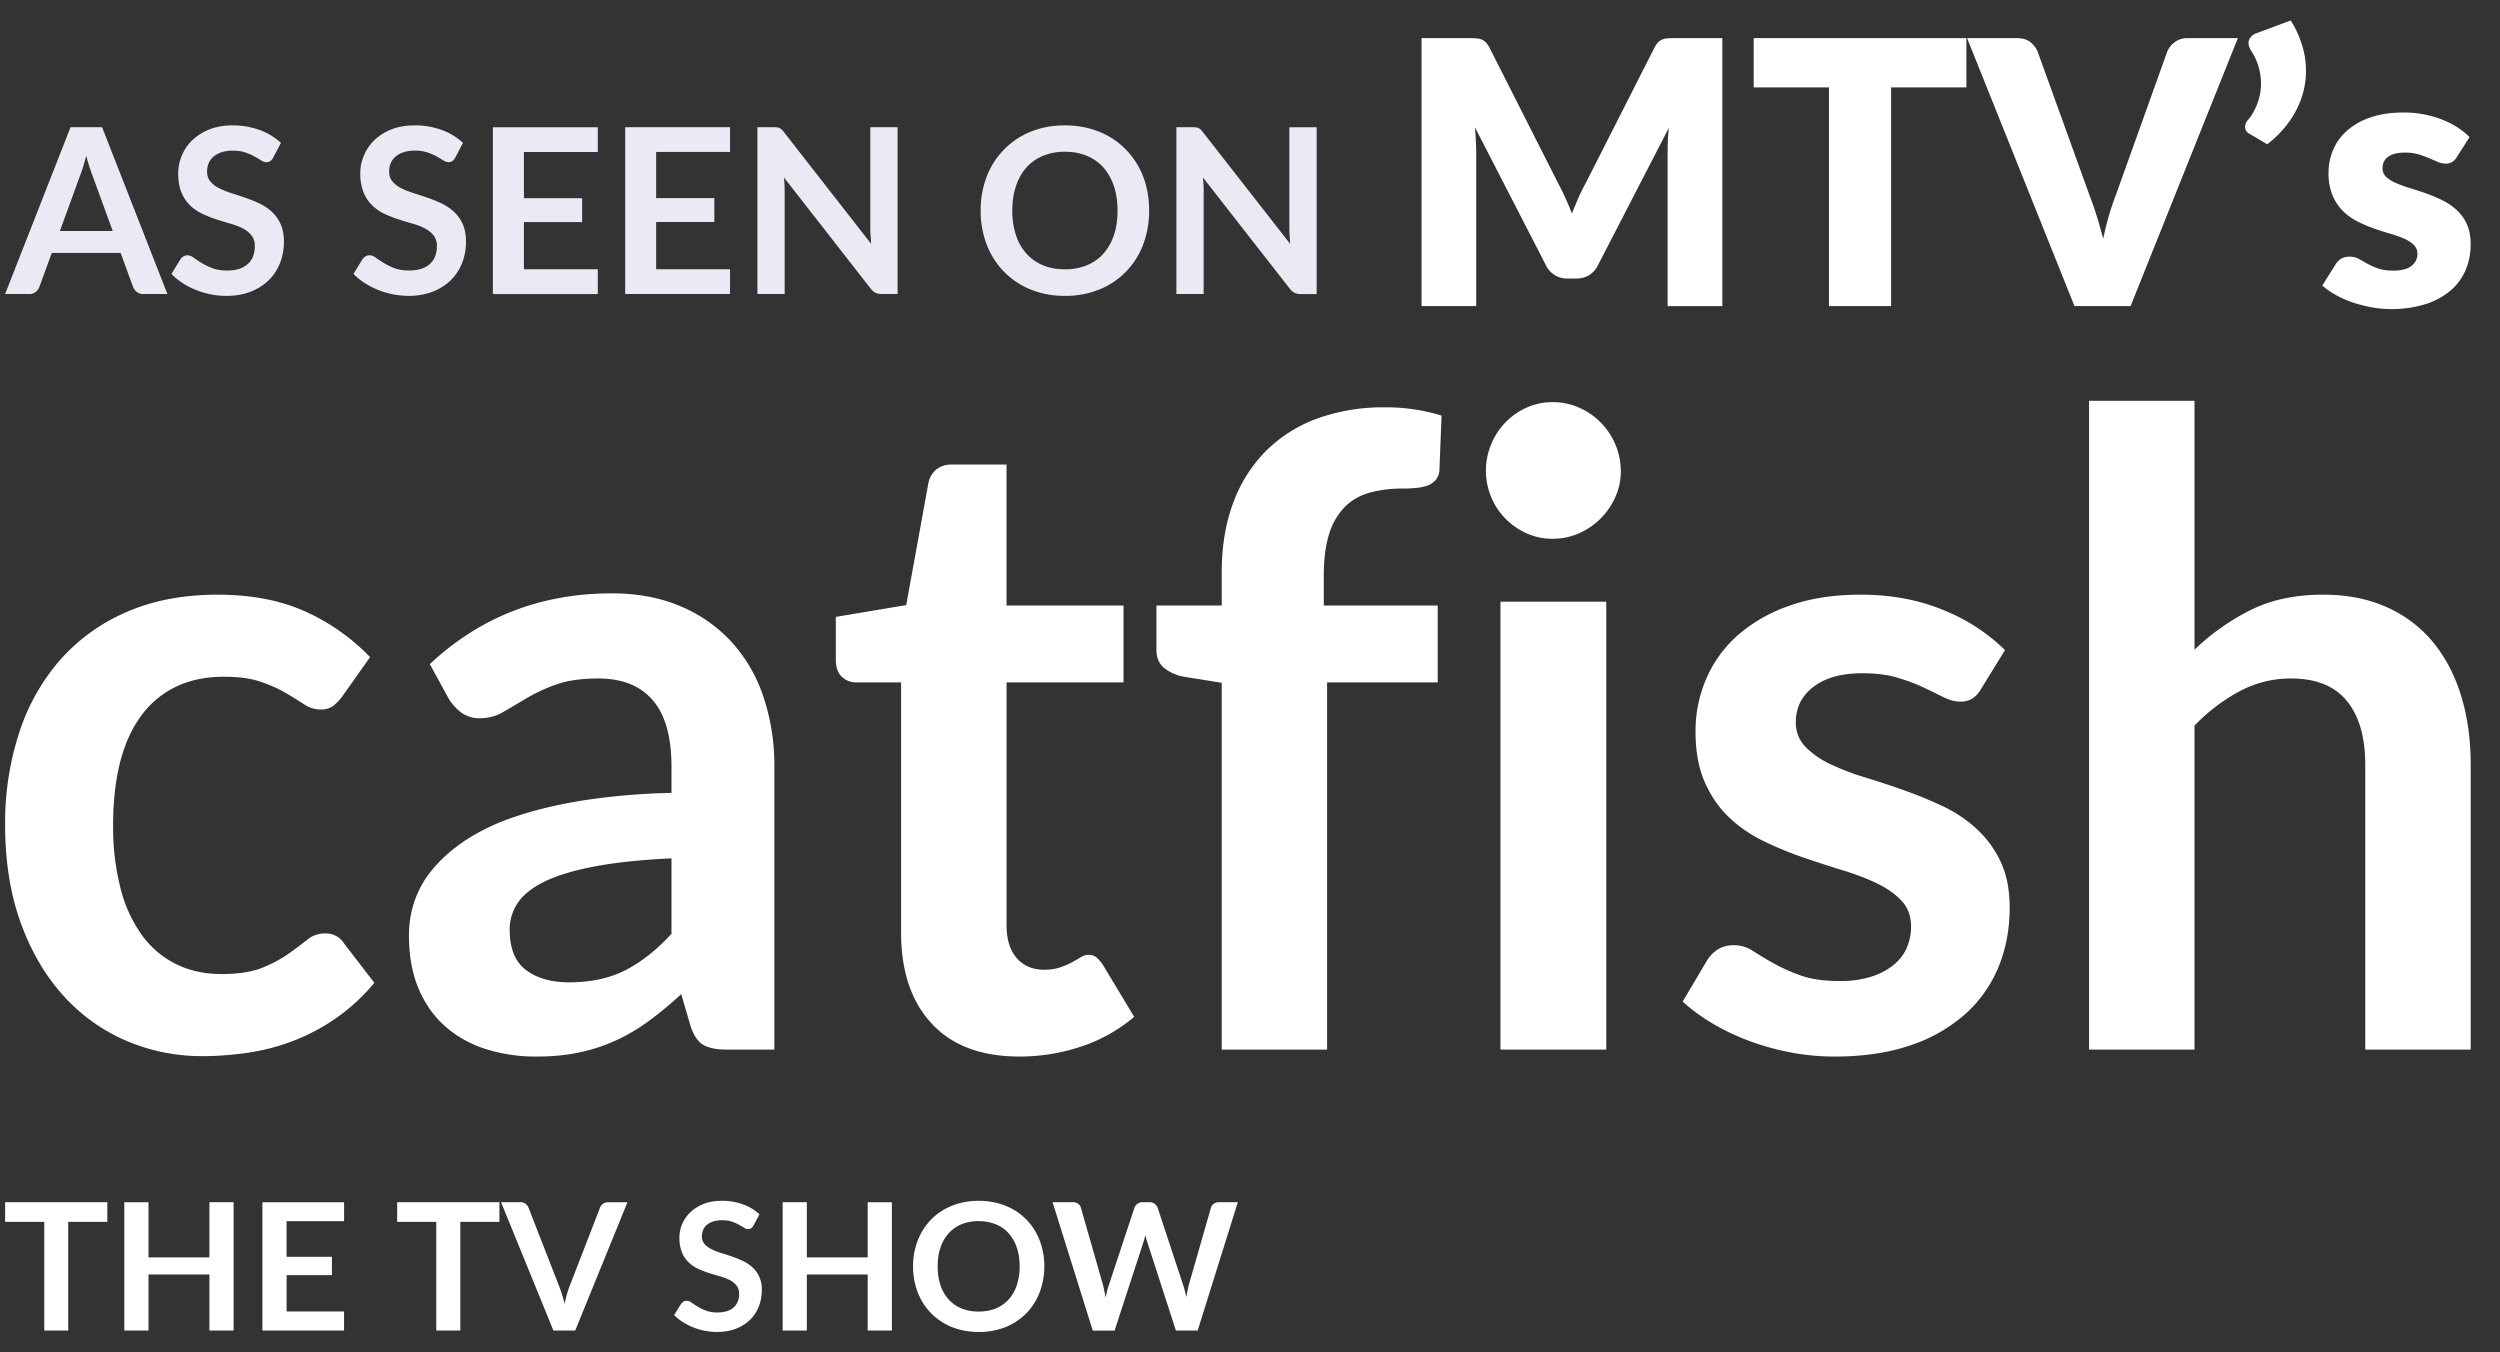 <svg xmlns="http://www.w3.org/2000/svg" width="61" height="33" fill="none" viewBox="0 0 61 33"><rect x="0" y="0" width="61" height="33" fill="#333333" stroke="none"/><path fill="#fff" fill-rule="evenodd" d="M53.546 17.706v7.904h-2.573V9.78h2.573v6.072c.407-.39.87-.718 1.375-.97.5-.248 1.087-.372 1.76-.372.583 0 1.1.1 1.552.304.438.192.825.483 1.13.851.302.367.531.803.688 1.311.156.508.234 1.067.234 1.677v6.957h-2.573v-6.956c0-.668-.15-1.184-.448-1.55-.298-.366-.753-.549-1.364-.549a2.627 2.627 0 0 0-1.25.31c-.41.22-.782.504-1.104.84Zm-15.665-4.56c.23 0 .444-.044.646-.133a1.73 1.73 0 0 0 .885-.88c.09-.197.136-.41.136-.638a1.7 1.7 0 0 0-1.021-1.55 1.579 1.579 0 0 0-.646-.133c-.222 0-.432.045-.63.133a1.667 1.667 0 0 0-.864.89 1.68 1.68 0 0 0 0 1.299c.165.393.474.707.864.88.198.088.408.132.63.132Zm-5.5 3.505v8.959H29.81V16.66l-.927-.149a1.08 1.08 0 0 1-.485-.218c-.12-.103-.181-.25-.181-.442v-1.076h1.593v-.81c0-.624.092-1.186.276-1.683.17-.474.44-.907.792-1.267a3.43 3.43 0 0 1 1.255-.8 4.731 4.731 0 0 1 1.666-.276c.466-.004.93.065 1.375.202l-.052 1.321a.415.415 0 0 1-.084.24.459.459 0 0 1-.192.139c-.08.031-.172.053-.277.063-.103.01-.214.017-.332.017a3.03 3.03 0 0 0-.818.1c-.24.068-.443.185-.609.352a1.597 1.597 0 0 0-.38.66c-.087.274-.13.613-.13 1.017v.725h2.78v1.875h-2.697Zm-7.509 9.129c.52 0 1.024-.082 1.51-.245a3.86 3.86 0 0 0 1.292-.725l-.77-1.278a.89.89 0 0 0-.157-.176.295.295 0 0 0-.188-.058.352.352 0 0 0-.187.058c-.07.043-.141.084-.214.123-.08.042-.173.083-.28.122-.13.043-.266.063-.402.06-.284 0-.508-.097-.672-.289-.163-.192-.244-.457-.244-.798V16.65h2.854v-1.875h-2.855v-3.44h-1.333a.582.582 0 0 0-.375.116.585.585 0 0 0-.197.33l-.542 2.983-1.718.288v1.044c0 .185.048.323.146.416a.494.494 0 0 0 .354.138h1.093v6.104c0 .944.248 1.685.745 2.22.496.537 1.21.805 2.14.805Zm-11.78 0c.382 0 .73-.034 1.047-.101.307-.065.605-.163.89-.293.278-.128.546-.286.803-.474.256-.189.52-.407.79-.655l.23.788c.077.227.181.378.313.453.132.074.32.112.562.112h1.167v-6.903a5.24 5.24 0 0 0-.266-1.705 3.75 3.75 0 0 0-.776-1.337 3.557 3.557 0 0 0-1.25-.873c-.492-.21-1.052-.314-1.676-.314-1.73 0-3.209.575-4.438 1.726l.459.841a1.2 1.2 0 0 0 .302.336.73.73 0 0 0 .458.144c.208 0 .397-.05.568-.15.17-.1.359-.21.567-.335.23-.135.472-.247.724-.336.275-.099.62-.149 1.036-.149.576 0 1.018.176 1.323.527.305.352.459.893.459 1.625v.64a16.19 16.19 0 0 0-2.167.185c-.632.103-1.186.236-1.661.4a5.127 5.127 0 0 0-1.204.575c-.326.22-.59.454-.796.703a2.427 2.427 0 0 0-.443.783 2.62 2.62 0 0 0-.135.826c0 .49.077.92.229 1.289.153.369.368.678.646.926.277.249.608.436.99.56.404.127.825.19 1.249.186Zm-8.155-.01c.375 0 .752-.03 1.13-.086a5.167 5.167 0 0 0 1.104-.293 4.955 4.955 0 0 0 1.037-.554c.346-.242.657-.531.926-.857l-.739-.96a.52.52 0 0 0-.47-.244.67.67 0 0 0-.431.155c-.128.102-.28.216-.453.34a3.13 3.13 0 0 1-.64.341c-.254.103-.586.155-.995.155-.41 0-.778-.08-1.104-.24a2.276 2.276 0 0 1-.834-.703 3.36 3.36 0 0 1-.526-1.146 6.032 6.032 0 0 1-.182-1.555c0-.56.056-1.062.166-1.507.112-.444.28-.822.506-1.134a2.27 2.27 0 0 1 .849-.72c.34-.166.736-.25 1.187-.25.354 0 .651.041.89.122.24.082.447.175.62.277.174.104.323.196.448.278a.695.695 0 0 0 .385.122.51.51 0 0 0 .318-.085 1.28 1.28 0 0 0 .224-.235l.677-.958a5.135 5.135 0 0 0-1.62-1.13c-.6-.262-1.3-.393-2.098-.393-.84 0-1.583.142-2.229.426a4.56 4.56 0 0 0-1.625 1.177 5.064 5.064 0 0 0-.994 1.778 7.074 7.074 0 0 0-.339 2.233c0 .894.127 1.691.38 2.39.254.7.6 1.292 1.037 1.775.424.474.947.85 1.53 1.102a4.649 4.649 0 0 0 1.865.378Zm7.9-2.1c.267.2.617.299 1.047.299.528 0 .984-.098 1.37-.293.385-.195.761-.492 1.13-.89v-1.843c-.744.036-1.368.102-1.875.198-.507.096-.913.219-1.219.368-.305.149-.524.323-.656.521-.132.2-.198.416-.198.65 0 .462.134.792.401.99Zm26.356-8.99v10.93h-2.582V14.68h2.582Zm5.572 11.1c.695 0 1.308-.09 1.84-.271a3.83 3.83 0 0 0 1.337-.757c.357-.316.636-.71.818-1.15.184-.444.276-.929.276-1.455 0-.44-.075-.816-.224-1.129a2.561 2.561 0 0 0-.594-.804 3.317 3.317 0 0 0-.838-.554c-.313-.146-.63-.275-.953-.389a23.8 23.8 0 0 0-.953-.313 5.8 5.8 0 0 1-.838-.325 2.037 2.037 0 0 1-.594-.422.834.834 0 0 1-.224-.591c0-.355.144-.643.432-.863.288-.22.686-.33 1.193-.33.326 0 .609.036.849.107.24.07.452.15.64.24.187.088.352.168.495.24.142.07.276.105.4.105a.56.56 0 0 0 .293-.069.693.693 0 0 0 .218-.24l.584-.947a4.535 4.535 0 0 0-1.51-.98c-.605-.25-1.274-.373-2.01-.373-.66 0-1.242.09-1.746.272a3.788 3.788 0 0 0-1.26.723c-.33.293-.591.655-.765 1.06a3.21 3.21 0 0 0-.26 1.279c0 .483.074.895.223 1.235.15.341.347.63.594.863.247.235.527.428.844.581a8.7 8.7 0 0 0 .968.4c.33.113.653.218.969.314.316.096.597.204.843.325.247.12.445.262.594.426.15.163.224.372.224.628 0 .17-.033.336-.099.496-.066.16-.17.3-.312.42-.16.131-.345.23-.542.293a2.45 2.45 0 0 1-.786.112c-.39 0-.71-.046-.964-.139a4.389 4.389 0 0 1-.661-.298 10.108 10.108 0 0 1-.495-.298.822.822 0 0 0-.453-.138.742.742 0 0 0-.395.096.857.857 0 0 0-.272.276l-.593 1.002c.208.192.45.37.723.532.275.164.574.306.896.427.328.122.667.216 1.01.281.351.068.711.102 1.078.102Z" clip-rule="evenodd"/><path fill="#fff" fill-rule="evenodd" d="M24.334 29.355a1.799 1.799 0 0 0-.453-.055 1.719 1.719 0 0 0-.653.12c-.198.08-.366.192-.506.334-.14.144-.25.313-.327.508a1.712 1.712 0 0 0-.116.638 1.73 1.73 0 0 0 .115.637c.074.19.185.363.327.508.144.145.316.26.506.335.197.08.415.12.654.12.224.003.447-.038.656-.12.19-.076.361-.19.505-.335.14-.143.248-.312.324-.508a1.822 1.822 0 0 0 .063-1.075 1.587 1.587 0 0 0-.149-.385 1.447 1.447 0 0 0-.557-.566 1.6 1.6 0 0 0-.39-.156Zm-6.379 3.066c-.135.053-.29.079-.465.079a1.566 1.566 0 0 1-.831-.243 1.25 1.25 0 0 1-.21-.169l.173-.279a.19.19 0 0 1 .056-.05.141.141 0 0 1 .075-.021.208.208 0 0 1 .118.044c.05.035.1.067.15.098.065.04.134.073.205.099a.79.79 0 0 0 .281.045c.168 0 .297-.04.39-.118a.424.424 0 0 0 .137-.34.313.313 0 0 0-.063-.2.502.502 0 0 0-.164-.132 1.277 1.277 0 0 0-.234-.09 7.63 7.63 0 0 1-.267-.08 2.275 2.275 0 0 1-.267-.103.863.863 0 0 1-.234-.159.712.712 0 0 1-.165-.243.933.933 0 0 1-.062-.361c0-.235.098-.46.269-.62a.99.99 0 0 1 .324-.203c.128-.05.275-.075.441-.075.176-.002.35.027.516.086.149.053.286.136.403.243l-.147.275a.203.203 0 0 1-.056.066.122.122 0 0 1-.073.02.187.187 0 0 1-.1-.033 3.13 3.13 0 0 0-.127-.075 1.063 1.063 0 0 0-.174-.075.738.738 0 0 0-.235-.033.716.716 0 0 0-.215.03.447.447 0 0 0-.154.08.327.327 0 0 0-.093.124.41.41 0 0 0-.03.16.275.275 0 0 0 .062.184.526.526 0 0 0 .165.125c.076.038.154.07.234.094.09.028.18.057.269.087.091.031.18.068.269.109.085.04.164.092.234.156a.706.706 0 0 1 .227.562c0 .14-.024.273-.074.397a.909.909 0 0 1-.213.322 1.024 1.024 0 0 1-.345.217Zm-3.92.044 1.275-3.13h-.474a.197.197 0 0 0-.126.04.202.202 0 0 0-.069.091l-.74 1.91a1.91 1.91 0 0 0-.069.205c-.02.077-.04.155-.057.233a3.02 3.02 0 0 0-.135-.438l-.745-1.91a.227.227 0 0 0-.072-.094.197.197 0 0 0-.125-.038h-.472l1.277 3.131h.531ZM1.665 29.813v2.652H1.08v-2.652H.125v-.479h2.494v.48h-.953Zm1.958 1.284v1.368h-.59v-3.13h.59v1.346H5.11v-1.347h.59v3.131h-.59v-1.368H3.624Zm4.772 1.368V32H6.993v-.886h1.106v-.448H6.992v-.868h1.404v-.463H6.403v3.13h1.993Zm2.837-2.652v2.652h-.587v-2.652h-.954v-.479h2.495v.48h-.954Zm8.455 2.652v-1.368h1.485v1.368h.59v-3.13h-.59v1.346h-1.485v-1.347h-.59v3.131h.59Zm4.193-2.67a1.09 1.09 0 0 0-.417.076.857.857 0 0 0-.314.22.977.977 0 0 0-.2.347c-.047.136-.07.29-.07.462 0 .171.023.326.07.462a.968.968 0 0 0 .2.347.876.876 0 0 0 .315.218c.123.05.262.075.416.075.154 0 .293-.026.417-.076a.872.872 0 0 0 .313-.217.975.975 0 0 0 .199-.347 1.4 1.4 0 0 0 .07-.462c0-.172-.023-.326-.07-.462a.986.986 0 0 0-.2-.348.842.842 0 0 0-.313-.218 1.098 1.098 0 0 0-.416-.076Zm4.014.531-.698 2.14h-.533l-.98-3.132h.492a.22.22 0 0 1 .128.036.17.17 0 0 1 .07.096l.537 1.874c.012.05.024.1.034.15l.034.17c.02-.109.048-.216.083-.32l.62-1.874a.2.2 0 0 1 .07-.09.198.198 0 0 1 .125-.042h.172a.198.198 0 0 1 .125.038.227.227 0 0 1 .073.094l.618 1.874c.034.101.061.205.083.31.018-.115.04-.218.063-.31l.538-1.874a.164.164 0 0 1 .067-.093.209.209 0 0 1 .128-.039h.46l-.98 3.131h-.531L28 30.326a1.535 1.535 0 0 1-.052-.19 2.103 2.103 0 0 1-.055.19Z" clip-rule="evenodd"/><path fill="#fff" fill-rule="evenodd" d="M55.32 3.52a2.58 2.58 0 0 0 .61-.66c.152-.242.253-.496.302-.76.049-.267.045-.54-.011-.806A2.444 2.444 0 0 0 55.893.5l-.833.31a.292.292 0 0 0-.181.161c-.032.075-.015.165.051.269a1.457 1.457 0 0 1 .218 1.04 1.533 1.533 0 0 1-.187.495.97.97 0 0 1-.107.148.244.244 0 0 0-.051.074.227.227 0 0 0-.023.09.178.178 0 0 0 .1.173l.44.26ZM54.604.93l-2.617 6.538h-1.37L47.997.931h1.219c.131 0 .237.03.318.092.08.06.144.142.184.235l1.264 3.5c.06.153.117.32.174.5.057.181.11.37.162.568.041-.198.088-.386.14-.568.053-.18.11-.347.169-.5l1.254-3.5c.038-.09.1-.168.177-.226a.495.495 0 0 1 .317-.101h1.227ZM36.02 7.469v-3.76a9.406 9.406 0 0 0-.031-.602l1.734 3.37a.568.568 0 0 0 .529.319h.206a.601.601 0 0 0 .312-.08.575.575 0 0 0 .217-.239l1.734-3.36c-.012.105-.02.208-.025.31a7.688 7.688 0 0 0-.006.282v3.76h1.335V.931H40.87a2.74 2.74 0 0 0-.173.004.459.459 0 0 0-.132.027.301.301 0 0 0-.105.07.535.535 0 0 0-.092.132l-1.676 3.303a4.334 4.334 0 0 0-.177.358 8.716 8.716 0 0 0-.16.386 6.537 6.537 0 0 0-.331-.73l-1.68-3.317a.54.54 0 0 0-.092-.132.293.293 0 0 0-.105-.07.46.46 0 0 0-.132-.027 2.764 2.764 0 0 0-.173-.004h-1.156v6.537h1.335Zm10.123 0V2.133h1.837V.931H42.79v1.202h1.837v5.335h1.515Zm13.028-.045a2.752 2.752 0 0 1-.84.117c-.159 0-.317-.015-.476-.045a3.273 3.273 0 0 1-.459-.12 2.54 2.54 0 0 1-.41-.183 1.79 1.79 0 0 1-.322-.226l.322-.512a.419.419 0 0 1 .137-.142.404.404 0 0 1 .213-.05.439.439 0 0 1 .217.053l.208.116c.084.047.172.086.263.118.1.035.226.053.378.053a.959.959 0 0 0 .273-.034.468.468 0 0 0 .18-.092.361.361 0 0 0 .13-.277.303.303 0 0 0-.094-.23.815.815 0 0 0-.247-.154 2.889 2.889 0 0 0-.347-.121 7.435 7.435 0 0 1-.396-.128 3.429 3.429 0 0 1-.397-.173 1.403 1.403 0 0 1-.347-.256 1.192 1.192 0 0 1-.247-.38 1.4 1.4 0 0 1-.094-.542 1.414 1.414 0 0 1 .114-.563c.076-.178.19-.335.343-.47.168-.143.363-.252.574-.32.23-.08.499-.118.806-.118.317-.001.632.057.928.17.131.05.257.115.376.19.108.07.21.15.3.24l-.313.49a.355.355 0 0 1-.115.12.294.294 0 0 1-.154.037.495.495 0 0 1-.197-.043l-.213-.092a2.464 2.464 0 0 0-.258-.092 1.163 1.163 0 0 0-.327-.042c-.176 0-.311.033-.406.1a.326.326 0 0 0-.14.281.28.28 0 0 0 .091.215.841.841 0 0 0 .244.15c.113.048.228.09.345.124.133.04.265.084.395.13.134.048.266.104.394.168.126.063.242.143.345.238.104.097.187.214.244.343.062.135.092.297.092.485 0 .23-.042.443-.125.637a1.362 1.362 0 0 1-.374.503 1.78 1.78 0 0 1-.614.327Z" clip-rule="evenodd"/><path fill="#EBEAF4" fill-rule="evenodd" d="M5.519 7.22c.224 0 .424-.035.598-.103.173-.069.32-.162.441-.281.121-.12.213-.26.275-.42.063-.16.095-.333.095-.516 0-.169-.027-.313-.08-.43a.922.922 0 0 0-.212-.3c-.09-.083-.191-.151-.301-.203a3.169 3.169 0 0 0-.345-.14c-.115-.04-.23-.078-.346-.115a2.052 2.052 0 0 1-.3-.121.655.655 0 0 1-.211-.163.358.358 0 0 1-.08-.24c0-.075.013-.143.039-.206a.428.428 0 0 1 .12-.162.591.591 0 0 1 .197-.106.888.888 0 0 1 .276-.038c.115 0 .216.015.3.044.086.03.16.061.224.097.064.036.118.068.164.097a.243.243 0 0 0 .128.044.157.157 0 0 0 .094-.027.255.255 0 0 0 .071-.086l.189-.358a1.5 1.5 0 0 0-.517-.314 1.891 1.891 0 0 0-.662-.113 1.52 1.52 0 0 0-.567.098c-.155.06-.296.149-.416.262a1.11 1.11 0 0 0-.256.375 1.1 1.1 0 0 0-.089.433c0 .186.027.342.08.468a.936.936 0 0 0 .212.317c.089.085.188.153.301.206.112.052.226.098.342.135.116.037.23.072.342.104.113.032.213.07.3.116a.643.643 0 0 1 .212.171.406.406 0 0 1 .08.262c0 .191-.059.338-.177.44-.117.103-.284.154-.499.154-.14 0-.26-.02-.36-.058a1.543 1.543 0 0 1-.263-.128 4.253 4.253 0 0 1-.193-.128.265.265 0 0 0-.152-.058.186.186 0 0 0-.096.027.24.24 0 0 0-.072.066l-.222.363c.078.08.169.153.269.22.318.204.689.313 1.067.315ZM.874 7.12a.24.24 0 0 1-.16.054H.125l1.596-4.07h.77l1.594 4.07H3.5a.25.25 0 0 1-.16-.05.303.303 0 0 1-.093-.122l-.303-.83h-1.68l-.304.83a.27.27 0 0 1-.087.118Zm.587-1.483h1.29l-.494-1.354a3.017 3.017 0 0 1-.075-.214 6.825 6.825 0 0 1-.079-.267 5.53 5.53 0 0 1-.075.269 3.338 3.338 0 0 1-.076.218l-.491 1.348Zm9.098 1.48a1.638 1.638 0 0 1-.599.102h.001a2.005 2.005 0 0 1-1.067-.316c-.1-.066-.19-.138-.269-.22l.222-.362a.234.234 0 0 1 .073-.066.182.182 0 0 1 .095-.027.265.265 0 0 1 .152.058c.063.045.128.087.193.128.083.051.171.094.263.128.1.039.22.058.36.058.216 0 .382-.051.5-.154.117-.102.177-.249.177-.44a.406.406 0 0 0-.08-.262.645.645 0 0 0-.212-.17 1.587 1.587 0 0 0-.3-.117 10.13 10.13 0 0 1-.343-.104 2.87 2.87 0 0 1-.342-.135 1.11 1.11 0 0 1-.3-.206.946.946 0 0 1-.212-.317 1.214 1.214 0 0 1-.08-.468c0-.149.03-.296.089-.433a1.11 1.11 0 0 1 .256-.375c.12-.113.261-.202.416-.262.164-.065.353-.098.566-.098.226-.002.45.036.662.113a1.5 1.5 0 0 1 .517.314l-.188.358a.255.255 0 0 1-.072.086.157.157 0 0 1-.094.027.244.244 0 0 1-.127-.044 3.67 3.67 0 0 0-.164-.097 1.369 1.369 0 0 0-.224-.097.938.938 0 0 0-.301-.044.891.891 0 0 0-.275.038.582.582 0 0 0-.198.106.423.423 0 0 0-.12.162.534.534 0 0 0-.039.207.361.361 0 0 0 .08.239c.059.068.13.123.211.163.097.048.198.089.301.121.116.037.23.075.345.114.118.04.233.087.345.141.11.052.212.12.3.202.091.085.163.187.213.3.053.118.08.262.08.43 0 .184-.032.357-.094.517-.063.16-.155.3-.275.42a1.3 1.3 0 0 1-.442.281Zm4.027.057V6.57h-1.802V5.418h1.42v-.582h-1.42V3.708h1.802v-.603h-2.56v4.07h2.56Zm3.227-.605v.605h-2.558v-4.07h2.558v.603H16.01v1.128h1.42v.582h-1.42V6.57h1.802Zm1.333.605v-2.5c0-.105-.006-.22-.017-.343l2.118 2.714c.038.047.077.08.117.099a.339.339 0 0 0 .15.03h.387v-4.07h-.665v2.474c0 .054.002.113.006.177l.014.195-2.127-2.725a.532.532 0 0 0-.056-.063.222.222 0 0 0-.051-.037.202.202 0 0 0-.063-.017.772.772 0 0 0-.083-.004h-.395v4.07h.665Zm7.68-.111a2.185 2.185 0 0 1-.841.156 2.18 2.18 0 0 1-.84-.156 1.91 1.91 0 0 1-1.069-1.095 2.26 2.26 0 0 1-.148-.83 2.264 2.264 0 0 1 .148-.829 1.91 1.91 0 0 1 1.07-1.094c.253-.104.532-.156.839-.156.196-.001.391.023.58.072.175.045.343.113.5.202.15.087.288.194.409.319.247.255.42.573.5.919.043.18.065.37.065.568 0 .298-.05.575-.147.83a1.893 1.893 0 0 1-1.066 1.094Zm-.841-.492c-.199 0-.377-.032-.535-.098a1.12 1.12 0 0 1-.404-.283 1.255 1.255 0 0 1-.256-.45 1.863 1.863 0 0 1-.09-.601c0-.223.03-.424.09-.601s.145-.328.256-.452c.111-.123.246-.218.404-.284.17-.068.352-.102.535-.099.198 0 .376.033.534.099.158.066.293.16.403.284.11.124.195.275.256.452.06.177.09.378.09.6 0 .224-.03.425-.09.602-.054.166-.141.32-.256.45-.111.124-.25.22-.403.283-.17.068-.351.101-.534.098Zm3.384-1.897v2.5h-.665v-4.07h.396a.77.77 0 0 1 .083.004.196.196 0 0 1 .061.017.21.21 0 0 1 .052.037.6.6 0 0 1 .056.063L31.48 5.95v-.01c-.005-.063-.01-.124-.013-.185a2.95 2.95 0 0 1-.007-.177V3.105h.666v4.07h-.387a.338.338 0 0 1-.15-.03.353.353 0 0 1-.117-.1l-2.119-2.713c.011.124.017.238.017.343Z" clip-rule="evenodd"/></svg>
